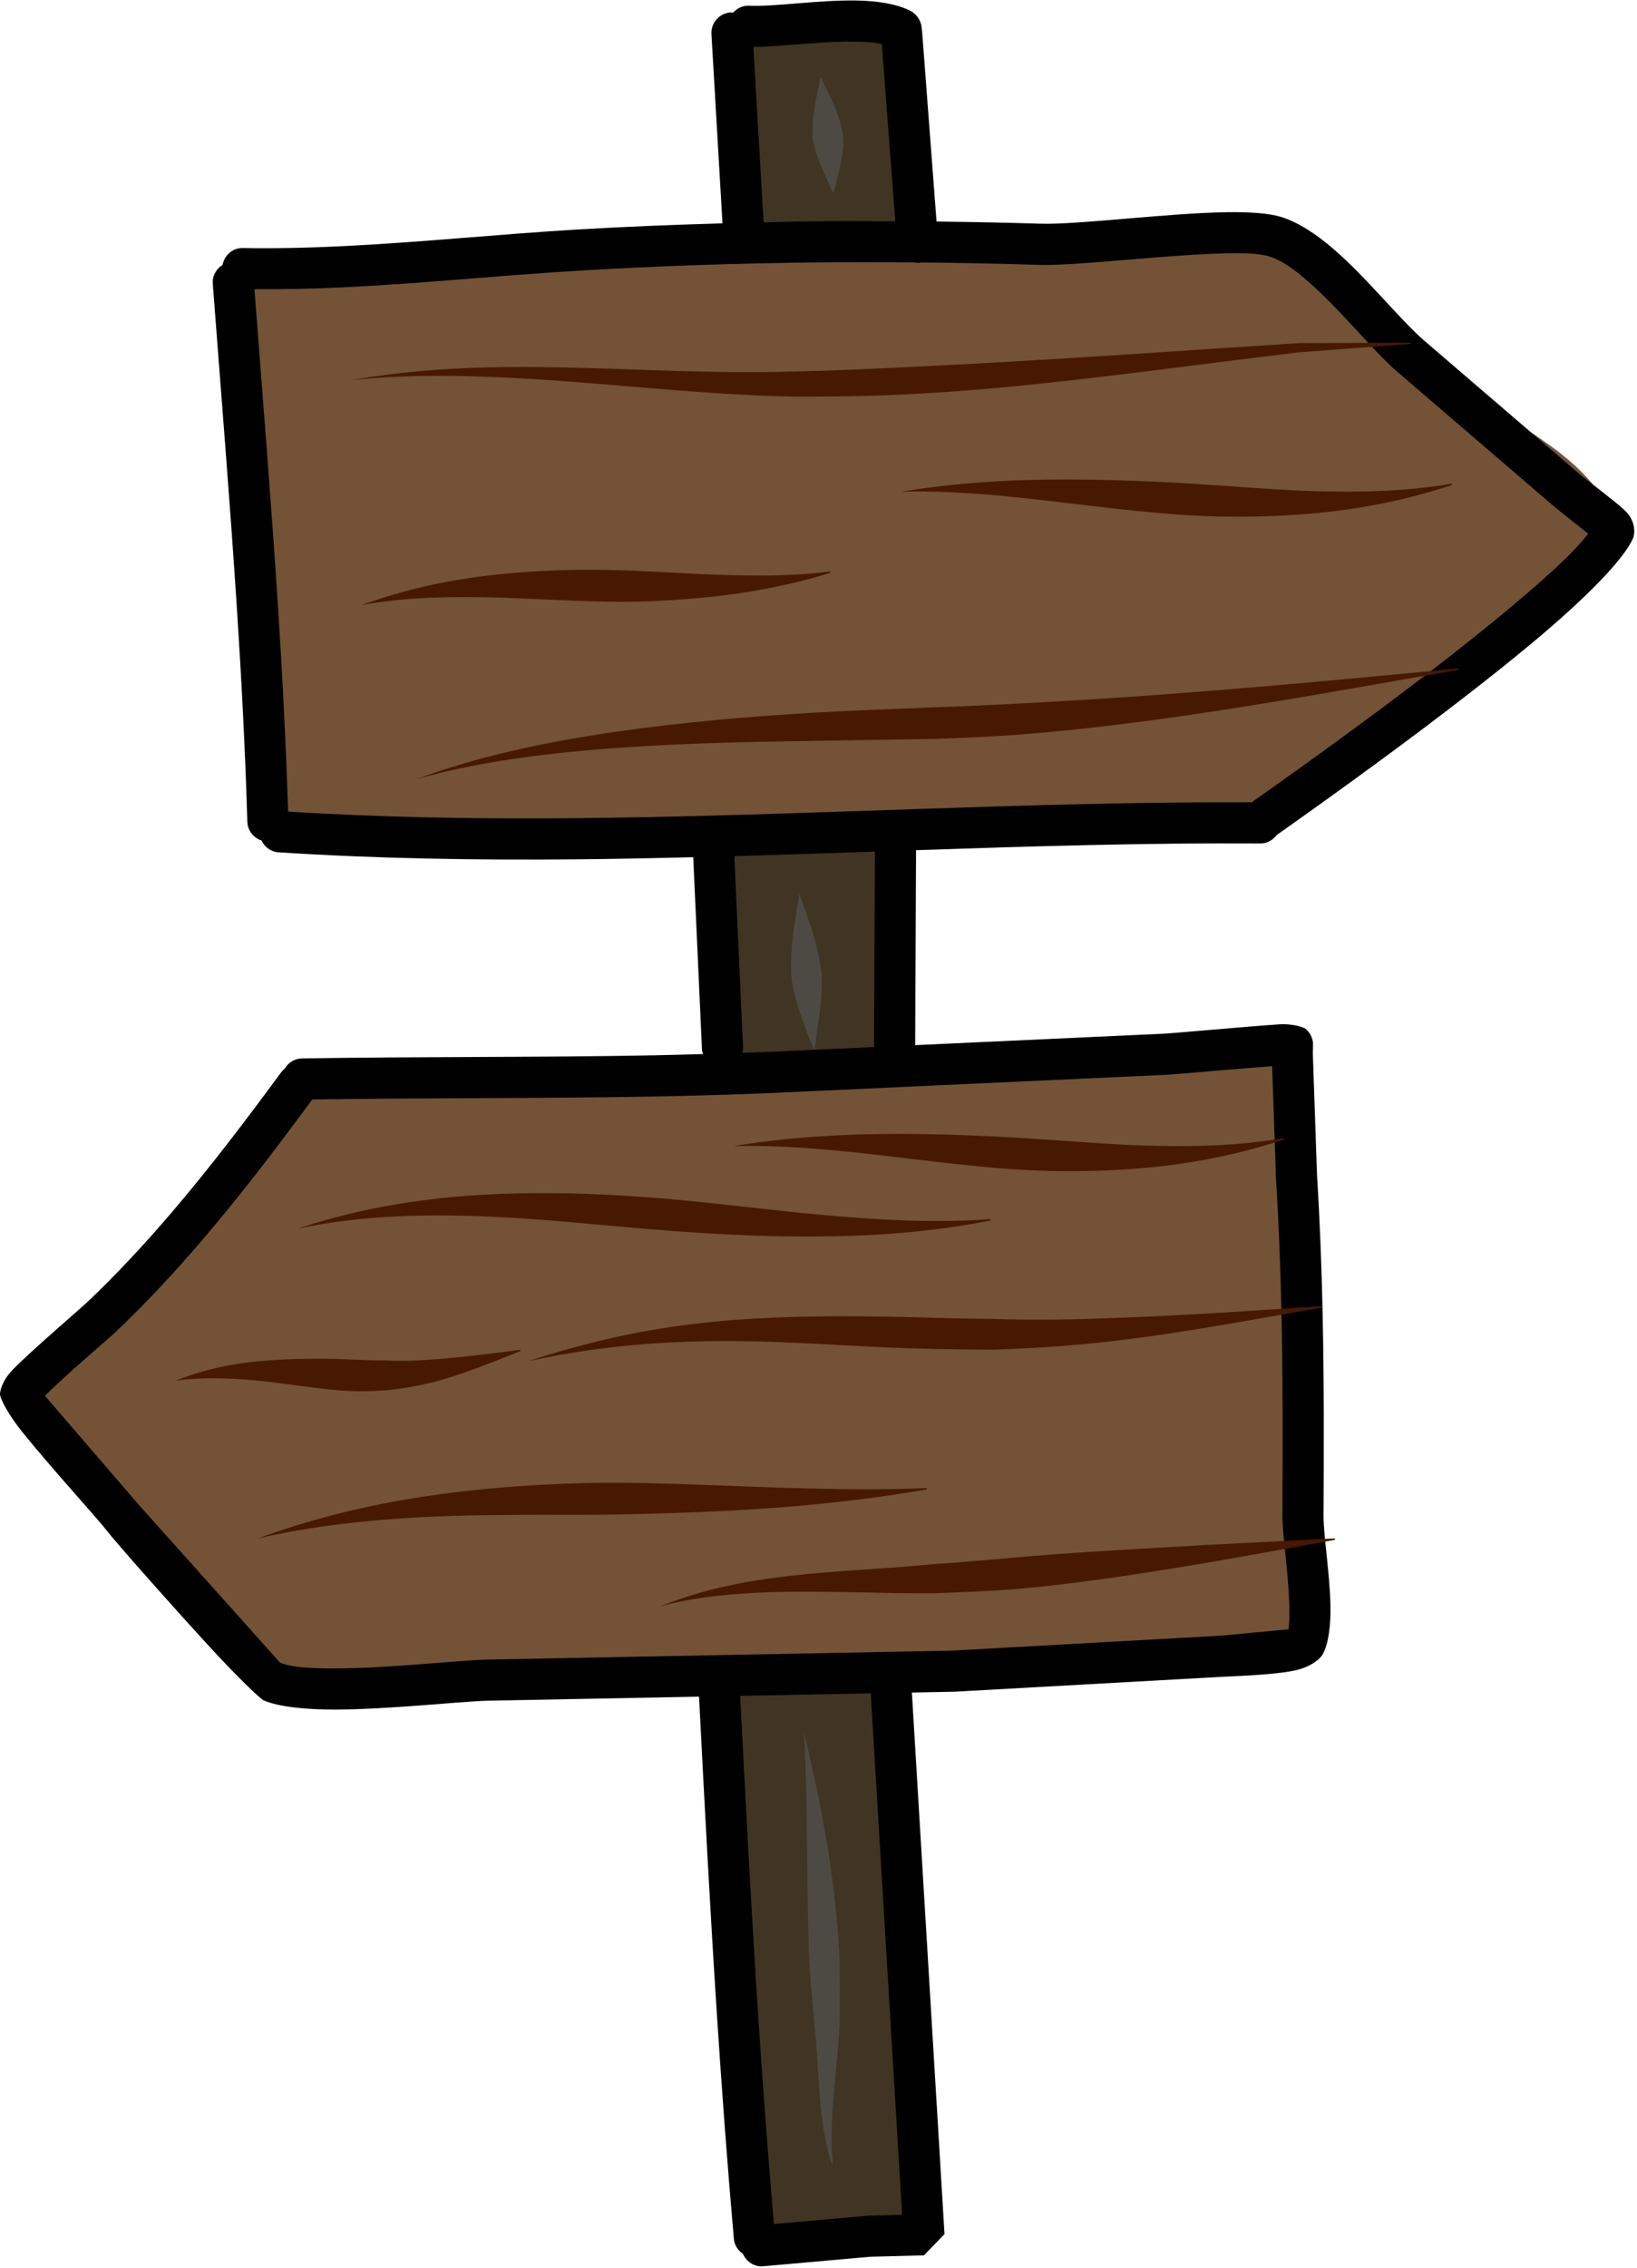 <?xml version="1.0" encoding="UTF-8" standalone="no"?><svg xmlns="http://www.w3.org/2000/svg" xmlns:xlink="http://www.w3.org/1999/xlink" fill="#000000" height="500.4" preserveAspectRatio="xMidYMid meet" version="1" viewBox="-0.0 -0.1 361.5 500.4" width="361.5" zoomAndPan="magnify"><g id="change1_1"><path clip-rule="evenodd" d="M199.169,494.002 c-7.741,0.664-16.652,1.03-24.395,0.191c-2.434-0.26-5.821,0.362-7.837-1.286 c-7.016-5.724-3.763-21.286-4.128-28.961c-1.23-25.907-3.006-51.788-3.27-77.772 c-0.378-37.21-3.397-74.969-2.108-112.103c0.775-22.329,3.5-45.025,2.474-67.426 c-0.814-17.798-2.404-35.992-2.321-53.782c0.051-11.116,2.741-22.103,3.882-33.121 c2.133-20.587,3.531-43.799,2.046-64.509l-0.37,4.284 c-1.892-13.037-5.95-38.735,0.701-51.047c1.805-3.339,5.947-3.586,9.312-3.811 c6.857-0.468,22.905-4.114,26.701,3.854c4.118,8.637,0.702,20.605,0.715,29.77 c0.037,26.282,1.165,51.903-0.276,78.19c-1.166,21.277-4.217,42.431-5.056,63.7 c-1.867,47.338-0.732,95.011-0.223,142.302c0.194,17.977-0.951,36.231,0.052,54.191 c1.661,29.727,2.557,59.812,6.11,89.381 C201.81,471.286,207.769,493.261,199.169,494.002z" fill="#403522" fill-rule="evenodd"/></g><g id="change2_1"><path clip-rule="evenodd" d="M354.887,117.265 c-1.182,3.428-4.98,6.422-7.288,9.105c-8.479,9.867-19.131,16.227-29.287,24.075 c-10.46,8.08-20.853,20.592-33.309,25.357 c-11.531,4.413-26.497,2.292-38.752,3.505 c-36.377,3.59-73.776,4.293-110.322,4.238 c-17.341-0.026-34.526,0.43-51.845,1.107c-7.228,0.285-16.407,1.656-22.34-3.629 c-7.949-7.074-5.119-22.892-5.322-32.291c-0.632-29.093-3.509-57.955-2.087-87.073 l154.337-8.807c16.641-0.652,33.274-1.325,49.918-1.912 c7.785-0.277,16.818-2.054,24.25,0.745c17.22,6.487,30.387,23.918,43.965,35.485 c7.648,6.52,16.827,10.631,23.665,18.152 C353.478,108.636,356.514,112.545,354.887,117.265z M285.948,261.667 c0.001-7.518,3.772-25.571-3.677-29.889c-3.858-2.24-10.379,0.017-14.408,0.537 c-11.483,1.491-23.406,3.079-34.962,3.446c-7.739,0.242-15.38-1.036-23.09-0.848 c-17.929,0.434-35.748,2.261-53.672,3.024c-7.152,0.302-14.148-1.44-21.217-1.427 c-10.678,0.017-21.462,0.2-32.142,0.481c-10.11,0.264-24.79-3.262-34.334,1.052 c-7.984,3.612-14.317,16.363-19.514,22.542 c-13.659,16.248-29.448,30.013-43.386,45.958L44.499,351.789 c4.723,5.941,7.031,13.36,14.327,17.236c6.521,3.467,18.791,1.358,25.851,1.725 c17.127,0.899,34.99,1.078,52.112,0.277c6.985-0.329,13.904-1.891,20.911-1.985 c23.657-0.315,47.481,2.112,71.136-0.281c13.236-1.338,26.697-1.363,39.947-2.411 c4.496-0.354,11.798,1.913,15.652-1.396c1.692-1.453,1.717-4.77,2.016-6.827 c0.985-6.772,1.195-13.803,0.936-20.634 C286.426,312.25,285.944,286.934,285.948,261.667z" fill="#735236" fill-rule="evenodd"/></g><g id="change3_1"><path clip-rule="evenodd" d="M358.732,112.456 c-2.367-2.193-8.863-7.04-9.579-7.649l-34.919-29.983 c-5.291-4.672-12.434-13.65-19.655-19.893c-3.953-3.42-7.98-6.044-11.759-7.184 c-2.557-0.772-6.716-1.091-11.723-1.023c-13.191,0.179-33.035,2.803-41.374,2.539 c-7.639-0.239-15.274-0.384-22.908-0.479l-3.108-40.913 c-0.031-0.272-0.116-1.827-0.266-2.444c-0.479-1.959-1.781-2.82-2.437-3.152 c-2.937-1.499-7.185-2.185-11.951-2.266c-8.186-0.136-18.134,1.418-23.62,1.154 c-1.42-0.07-2.67,0.564-3.551,1.546c-0.146-0.008-0.275-0.074-0.425-0.068 c-2.504,0.098-4.455,2.215-4.354,4.718l2.442,41.827 c-10.656,0.309-21.311,0.72-31.97,1.354 c-17.519,1.039-34.664,2.845-51.935,3.68c-7.307,0.358-14.637,0.537-22.029,0.409 c-2.244-0.042-4.055,1.59-4.458,3.723c-1.388,0.866-2.295,2.412-2.164,4.155 c1.786,23.675,3.758,47.474,5.303,71.268c1.028,15.83,1.865,31.665,2.331,47.457 c0.058,1.966,1.371,3.563,3.136,4.144c0.689,1.429,2.048,2.491,3.742,2.598 c21.781,1.401,43.542,1.746,65.294,1.554c8.765-0.077,17.529-0.262,26.291-0.48 l1.932,42.507c0.02,0.337,0.16,0.627,0.249,0.939 c-3.664,0.1-7.327,0.209-10.995,0.278c-25.851,0.481-51.79,0.264-77.56,0.682 c-1.65,0.025-3.082,0.933-3.851,2.266c-0.297,0.234-0.565,0.511-0.8,0.83 c-7.811,10.63-15.928,21.324-24.623,31.448 c-5.758,6.708-11.77,13.164-18.117,19.186c-1.501,1.427-12.472,10.8-16.546,14.996 c-2.388,2.461-2.82,4.846-2.77,5.456c0.083,1.005,1.793,4.369,4.988,8.343 c5.983,7.436,16.773,19.293,18.516,21.579c1.979,2.594,13.925,16.086,22.972,25.937 c5.949,6.474,11.013,11.299,11.75,11.618c3.277,1.414,9.142,2.04,15.927,2.019 c11.913-0.034,26.952-1.746,33.395-1.946l46.816-0.901 c1.195,23.368,2.423,46.797,3.946,70.193c1.075,16.516,2.294,33.015,3.744,49.458 c0.125,1.414,0.919,2.564,2.006,3.304c0.785,1.799,2.619,2.981,4.665,2.722 l23.408-2.079c0.681-0.03,7.898-0.213,10.802-0.285 c0.521-0.013,1.089-0.026,1.089-0.026s4.544-4.693,4.544-4.689l-7.205-119.503 l9.342-0.18l59.117-3.288c1.813-0.132,10.625-0.333,15.715-1.316 c3.713-0.715,5.987-2.547,6.625-3.777c1.184-2.283,1.725-6.141,1.639-10.596 c-0.134-6.951-1.553-15.66-1.53-19.812c0.083-15.064,0.117-30.025-0.208-44.996 c-0.218-10.008-0.596-20.025-1.227-30.076l-0.937-27.137 c0.001-0.481,0.117-1.946-0.013-2.577c-0.275-1.338-0.973-2.198-1.604-2.726 c-0.147-0.124-2.379-1.197-6.015-0.95c-6.596,0.443-22.774,1.908-25.042,2.036 l-55.136,2.54l0.197-43.023c25.342-0.862,50.686-1.633,76.048-1.484 c1.489,0.008,2.752-0.75,3.587-1.853c8.682-6.129,36.536-25.828,56.483-42.448 c11.411-9.506,20.182-18.271,22.255-23.139 C360.915,117.984,361.485,115.008,358.732,112.456z M188.9,9.088 c2.15,0.038,4.16,0.154,5.837,0.545l2.965,39.098 c-6.353-0.031-12.706-0.063-19.058,0.011c-3.338,0.038-6.676,0.163-10.015,0.232 l-2.262-38.727C172.1,10.26,181.239,8.962,188.9,9.088z M191.76,488.811 l-20.856,1.852c-1.35-15.555-2.51-31.156-3.526-46.775 c-1.514-23.258-2.735-46.546-3.924-69.776l28.828-0.554l6.936,115.057 L191.76,488.811z M257.737,237.055c2.076-0.115,15.766-1.35,23.185-1.891 l0.852,24.749c0.624,9.928,0.997,19.817,1.212,29.702 c0.324,14.889,0.289,29.77,0.206,44.748c-0.023,4.2,1.396,13.007,1.532,20.038 c0.037,1.933,0.059,3.696-0.217,5.021c-2.759,0.268-13.703,1.316-15.339,1.435 l-58.814,3.271l-103.082,1.985c-6.395,0.195-21.318,1.908-33.141,1.942 c-5.224,0.012-9.772-0.188-12.295-1.278l-31.106-34.727l-20.812-24.156 c4.389-4.374,14.25-12.785,15.655-14.118c6.57-6.234,12.795-12.917,18.756-19.854 c8.687-10.119,16.81-20.784,24.623-31.409 c25.09-0.38,50.331-0.188,75.489-0.656c11.148-0.209,22.28-0.545,33.375-1.116 L257.737,237.055z M162.164,188.816c10.347-0.297,20.694-0.644,31.041-1 l-0.192,43.13l-15.665,0.722c-4.471,0.23-8.952,0.399-13.434,0.559 c0.086-0.395,0.195-0.784,0.171-1.207L162.164,188.816z M332.592,134.743 c-19.771,16.473-47.401,36-55.951,42.035c-0.064,0.045-0.093,0.115-0.154,0.163 c-49.954-0.205-99.839,3.063-149.774,3.505 c-21.019,0.187-42.047-0.15-63.093-1.453 c-0.479-15.246-1.275-30.526-2.266-45.804 c-1.506-23.199-3.415-46.396-5.164-69.485c6.663,0.051,13.289-0.09,19.888-0.408 c17.305-0.843,34.483-2.645,52.035-3.688c16.882-1.005,33.757-1.585,50.637-1.784 c7.799-0.09,15.599-0.08,23.401-0.011c0.26,0.028,0.502,0.12,0.773,0.101 c0.133-0.009,0.24-0.081,0.369-0.101c8.712,0.085,17.427,0.259,26.146,0.531 c7.413,0.234,23.787-1.75,36.732-2.372c6.033-0.29,11.236-0.366,14.027,0.473 c2.742,0.826,5.572,2.879,8.44,5.357c7.197,6.227,14.31,15.174,19.584,19.834 l35.035,30.081c0.488,0.417,4.877,3.897,7.449,5.932 C347.493,121.949,340.678,128.006,332.592,134.743z" fill="inherit" fill-rule="evenodd"/></g><g id="change4_1"><path clip-rule="evenodd" d="M77.696,83.755 c9.809-1.699,19.599-2.517,29.413-2.768c22.872-0.592,45.727,1.652,68.709,0.869 c7.431-0.132,14.805-0.49,22.152-0.834c7.414-0.341,14.795-0.737,22.166-1.15 c22.188-1.239,44.248-2.816,66.669-4.255l24.582-0.089 c0.077-0.008,0.145,0.051,0.151,0.128c0.007,0.076-0.05,0.145-0.127,0.149 l-24.423,1.827c-22.343,2.641-44.278,5.801-66.44,7.833 c-7.406,0.677-14.836,1.205-22.303,1.546c-7.419,0.34-14.875,0.425-22.381,0.417 c-23.056-0.4-45.835-3.616-68.765-4.403 C97.332,82.686,87.555,82.742,77.696,83.755z M157.148,126.685 c-5.772-0.209-11.527-0.613-17.321-0.852c-3.876-0.162-7.758-0.23-11.633-0.192 c-5.896,0.06-11.761,0.358-17.583,0.946c-10.537,1.061-20.756,3.168-30.711,6.822 c8.626-1.592,17.22-1.84,25.956-1.733c5.753,0.068,11.496,0.383,17.293,0.618 c4.825,0.196,9.665,0.404,14.507,0.396c4.893-0.012,9.769-0.255,14.634-0.651 c10.544-0.852,20.844-2.598,30.95-5.699c0.088-0.021,0.144-0.106,0.125-0.195 c-0.019-0.089-0.107-0.145-0.195-0.128 C174.493,127.124,165.883,127.004,157.148,126.685z M321.894,147.4 c-22.783,2.211-46.136,4.403-69.416,6.06c-9.275,0.66-18.523,1.231-27.717,1.699 c-6.183,0.315-12.334,0.651-18.452,0.813c-8.571,0.384-17.954,0.673-27.704,1.257 c-13.539,0.814-27.765,2.053-41.539,3.995c-16.355,2.304-31.997,5.686-45.055,10.605 c13.314-3.85,29.075-5.831,45.437-6.98c13.77-0.966,27.93-1.252,41.388-1.452 c9.751-0.149,19.12-0.324,27.683-0.456c6.193-0.213,12.428-0.477,18.678-0.962 c9.256-0.715,18.548-1.742,27.844-2.973c23.183-3.062,46.301-7.355,68.897-11.282 c0.089-0.012,0.152-0.094,0.14-0.183 C322.066,147.451,321.983,147.388,321.894,147.4z M109.524,268.426 c9.702,0.455,19.408,1.435,29.176,2.3c6.511,0.579,13.044,1.081,19.581,1.443 c9.9,0.546,19.788,0.746,29.644,0.43c10.335-0.328,20.547-1.376,30.697-3.348 c0.089-0.013,0.153-0.098,0.141-0.187c-0.012-0.09-0.094-0.149-0.184-0.141 c-12.853,0.928-25.624,0.124-38.482-1.073c-8.515-0.788-17.014-1.849-25.552-2.721 c-5.715-0.584-11.44-1.074-17.163-1.41c-8.688-0.511-17.359-0.699-25.983-0.404 c-15.497,0.537-30.724,2.742-45.647,7.687 C80.325,267.948,94.864,267.736,109.524,268.426z M219.273,290.929 c-8.698-0.025-16.828-0.404-24.669-0.511c-12.867-0.175-24.94-0.043-37.361,1.175 c-12.793,1.257-25.862,3.842-40.561,8.659c14.955-3.246,28.08-4.255,40.796-4.416 c12.333-0.158,24.214,0.711,36.917,1.325c7.891,0.378,16.089,0.515,24.852,0.557 c9.869-0.293,19.61-1.018,29.293-2.227c14.488-1.81,28.756-4.54,43.231-7.036 c0.09-0.013,0.154-0.094,0.143-0.184c-0.011-0.089-0.092-0.153-0.182-0.145 c-14.61,0.988-29.045,1.963-43.589,2.534 C238.561,291.04,228.97,291.287,219.273,290.929z M252.929,252.684 c-6.74-0.204-13.456-0.732-20.222-1.209c-4.503-0.315-9.018-0.596-13.541-0.818 c-6.832-0.328-13.663-0.532-20.497-0.545c-12.344-0.021-24.545,0.707-36.653,2.684 c14.578-0.333,29.005,1.644,43.595,3.343c5.817,0.677,11.639,1.303,17.475,1.721 c3.92,0.281,7.846,0.434,11.764,0.464c6.604,0.051,13.169-0.221,19.704-0.881 c9.794-0.992,19.378-2.931,28.87-6.06c0.088-0.022,0.141-0.111,0.119-0.201 c-0.022-0.085-0.111-0.14-0.199-0.119 C273.17,252.8,263.094,252.987,252.929,252.684z M290.015,108.27 c-6.739-0.205-13.455-0.733-20.221-1.205c-4.504-0.32-9.019-0.601-13.541-0.818 c-6.831-0.332-13.663-0.532-20.497-0.545c-12.344-0.025-24.545,0.703-36.653,2.679 c14.578-0.332,29.006,1.648,43.596,3.348c5.816,0.677,11.639,1.303,17.475,1.716 c3.92,0.281,7.845,0.434,11.764,0.464c6.603,0.051,13.169-0.221,19.703-0.882 c9.794-0.988,19.378-2.93,28.87-6.06c0.088-0.021,0.141-0.111,0.12-0.196 c-0.022-0.089-0.111-0.14-0.199-0.119 C310.257,108.389,300.18,108.572,290.015,108.27z M204.52,328.582 c0.09-0.008,0.155-0.089,0.144-0.179c-0.01-0.094-0.091-0.158-0.181-0.145 c-8.852,0.417-17.719,0.289-26.688,0.072c-8.861-0.213-17.735-0.634-26.658-0.924 c-5.942-0.192-11.889-0.362-17.833-0.32c-5.979,0.043-11.947,0.307-17.89,0.707 c-8.005,0.541-15.943,1.393-23.802,2.654c-11.849,1.908-23.398,4.8-34.684,8.935 c9.664-2.253,19.402-3.488,29.264-4.255c9.373-0.733,18.786-0.903,28.275-0.958 c6.285-0.038,12.586,0.043,18.898-0.038c9.503-0.128,19.011-0.439,28.486-0.933 C176.285,332.449,190.525,330.993,204.52,328.582z M78.638,306.892 c2.217,0.055,4.45-0.068,6.713-0.209c4.189-0.447,8.263-1.175,12.27-2.329 c5.887-1.691,11.444-4.042,17.176-6.26c0.087-0.022,0.141-0.111,0.118-0.197 c-0.022-0.089-0.112-0.14-0.199-0.119c-6.012,0.792-11.901,1.529-17.926,2.015 c-3.865,0.311-7.698,0.52-11.61,0.307c-3.717,0.055-7.342-0.26-10.936-0.328 c-5.723-0.111-11.314-0.03-16.939,0.486c-6.197,0.566-12.235,1.836-18.496,4.293 c4.835-0.669,9.359-0.596,13.898-0.332c6.528,0.374,12.801,1.482,19.32,2.206 C74.209,306.666,76.411,306.841,78.638,306.892z M257.262,341.342 c-8.283,0.503-16.547,0.937-24.837,1.559c-8.807,0.66-17.61,1.61-26.497,2.159 c-11.818,1.201-24.258,1.46-36.362,3.194c-8.186,1.171-16.143,3.024-23.669,6.073 c7.746-2.069,15.772-2.802,23.933-3.079c12.203-0.409,24.587,0.311,36.448,0.217 c5.982-0.221,11.941-0.413,17.869-0.908c5.949-0.494,11.86-1.213,17.757-2.01 c8.857-1.193,17.64-2.623,26.452-4.127c8.789-1.499,17.508-3.16,26.339-4.718 c0.09-0.014,0.155-0.094,0.145-0.184c-0.01-0.089-0.091-0.153-0.181-0.145 C282.117,340.009,269.715,340.593,257.262,341.342z" fill="#471900" fill-rule="evenodd"/></g><g id="change5_1"><path clip-rule="evenodd" d="M185.28,429.914 c0.284,5.396,0.135,10.788,0.155,16.146c-0.311,7.061-1.393,14.48-1.7,21.793 c-0.132,3.147-0.157,6.222,0.169,9.263c0.017,0.085-0.037,0.166-0.121,0.183 c-0.084,0.022-0.167-0.034-0.185-0.119c-0.925-2.977-1.56-6.048-1.993-9.229 c-0.984-7.219-0.975-14.702-1.79-21.691c-0.308-3.833-0.727-7.666-0.972-11.533 c-0.162-2.555-0.262-5.123-0.326-7.692c-0.148-5.988-0.204-11.972-0.283-17.964 c-0.12-9.097-0.142-18.074-0.722-27.056c2.511,10.464,4.723,21.013,6.175,31.801 C184.406,419.165,184.997,424.535,185.28,429.914z M179.809,231.463 c0.086-0.013,0.146-0.089,0.135-0.175c0.394-3.59,0.995-6.857,1.334-10.464 c0.13-1.384,0.223-2.739,0.217-4.131c-0.005-0.912-0.049-1.823-0.172-2.73 c-0.313-2.295-0.817-4.514-1.421-6.75c-0.948-3.513-2.197-6.614-3.376-10.042 c-0.511,3.586-1.221,6.844-1.565,10.46c-0.22,2.313-0.345,4.591-0.255,6.912 c0.036,0.92,0.154,1.836,0.314,2.738c0.247,1.389,0.586,2.713,0.989,4.063 c1.041,3.496,2.324,6.588,3.627,9.983 C179.645,231.412,179.723,231.475,179.809,231.463z M186.058,29.148 c-0.308-1.72-0.815-3.339-1.433-4.975c-0.991-2.632-2.208-4.723-3.412-7.265 c-0.521,2.76-1.18,5.077-1.511,7.866c-0.205,1.72-0.329,3.39-0.246,5.119 c0.032,0.673,0.143,1.342,0.292,2.002c0.232,1.022,0.549,1.964,0.914,2.948 c0.976,2.627,2.084,4.749,3.154,7.342c0.007,0.085,0.081,0.15,0.167,0.145 c0.086-0.009,0.151-0.085,0.144-0.17c0.672-2.743,1.367-5.06,1.804-7.849 c0.165-1.048,0.272-2.053,0.28-3.118 C186.218,30.511,186.179,29.821,186.058,29.148z" fill="#4c4a43" fill-rule="evenodd"/></g></svg>